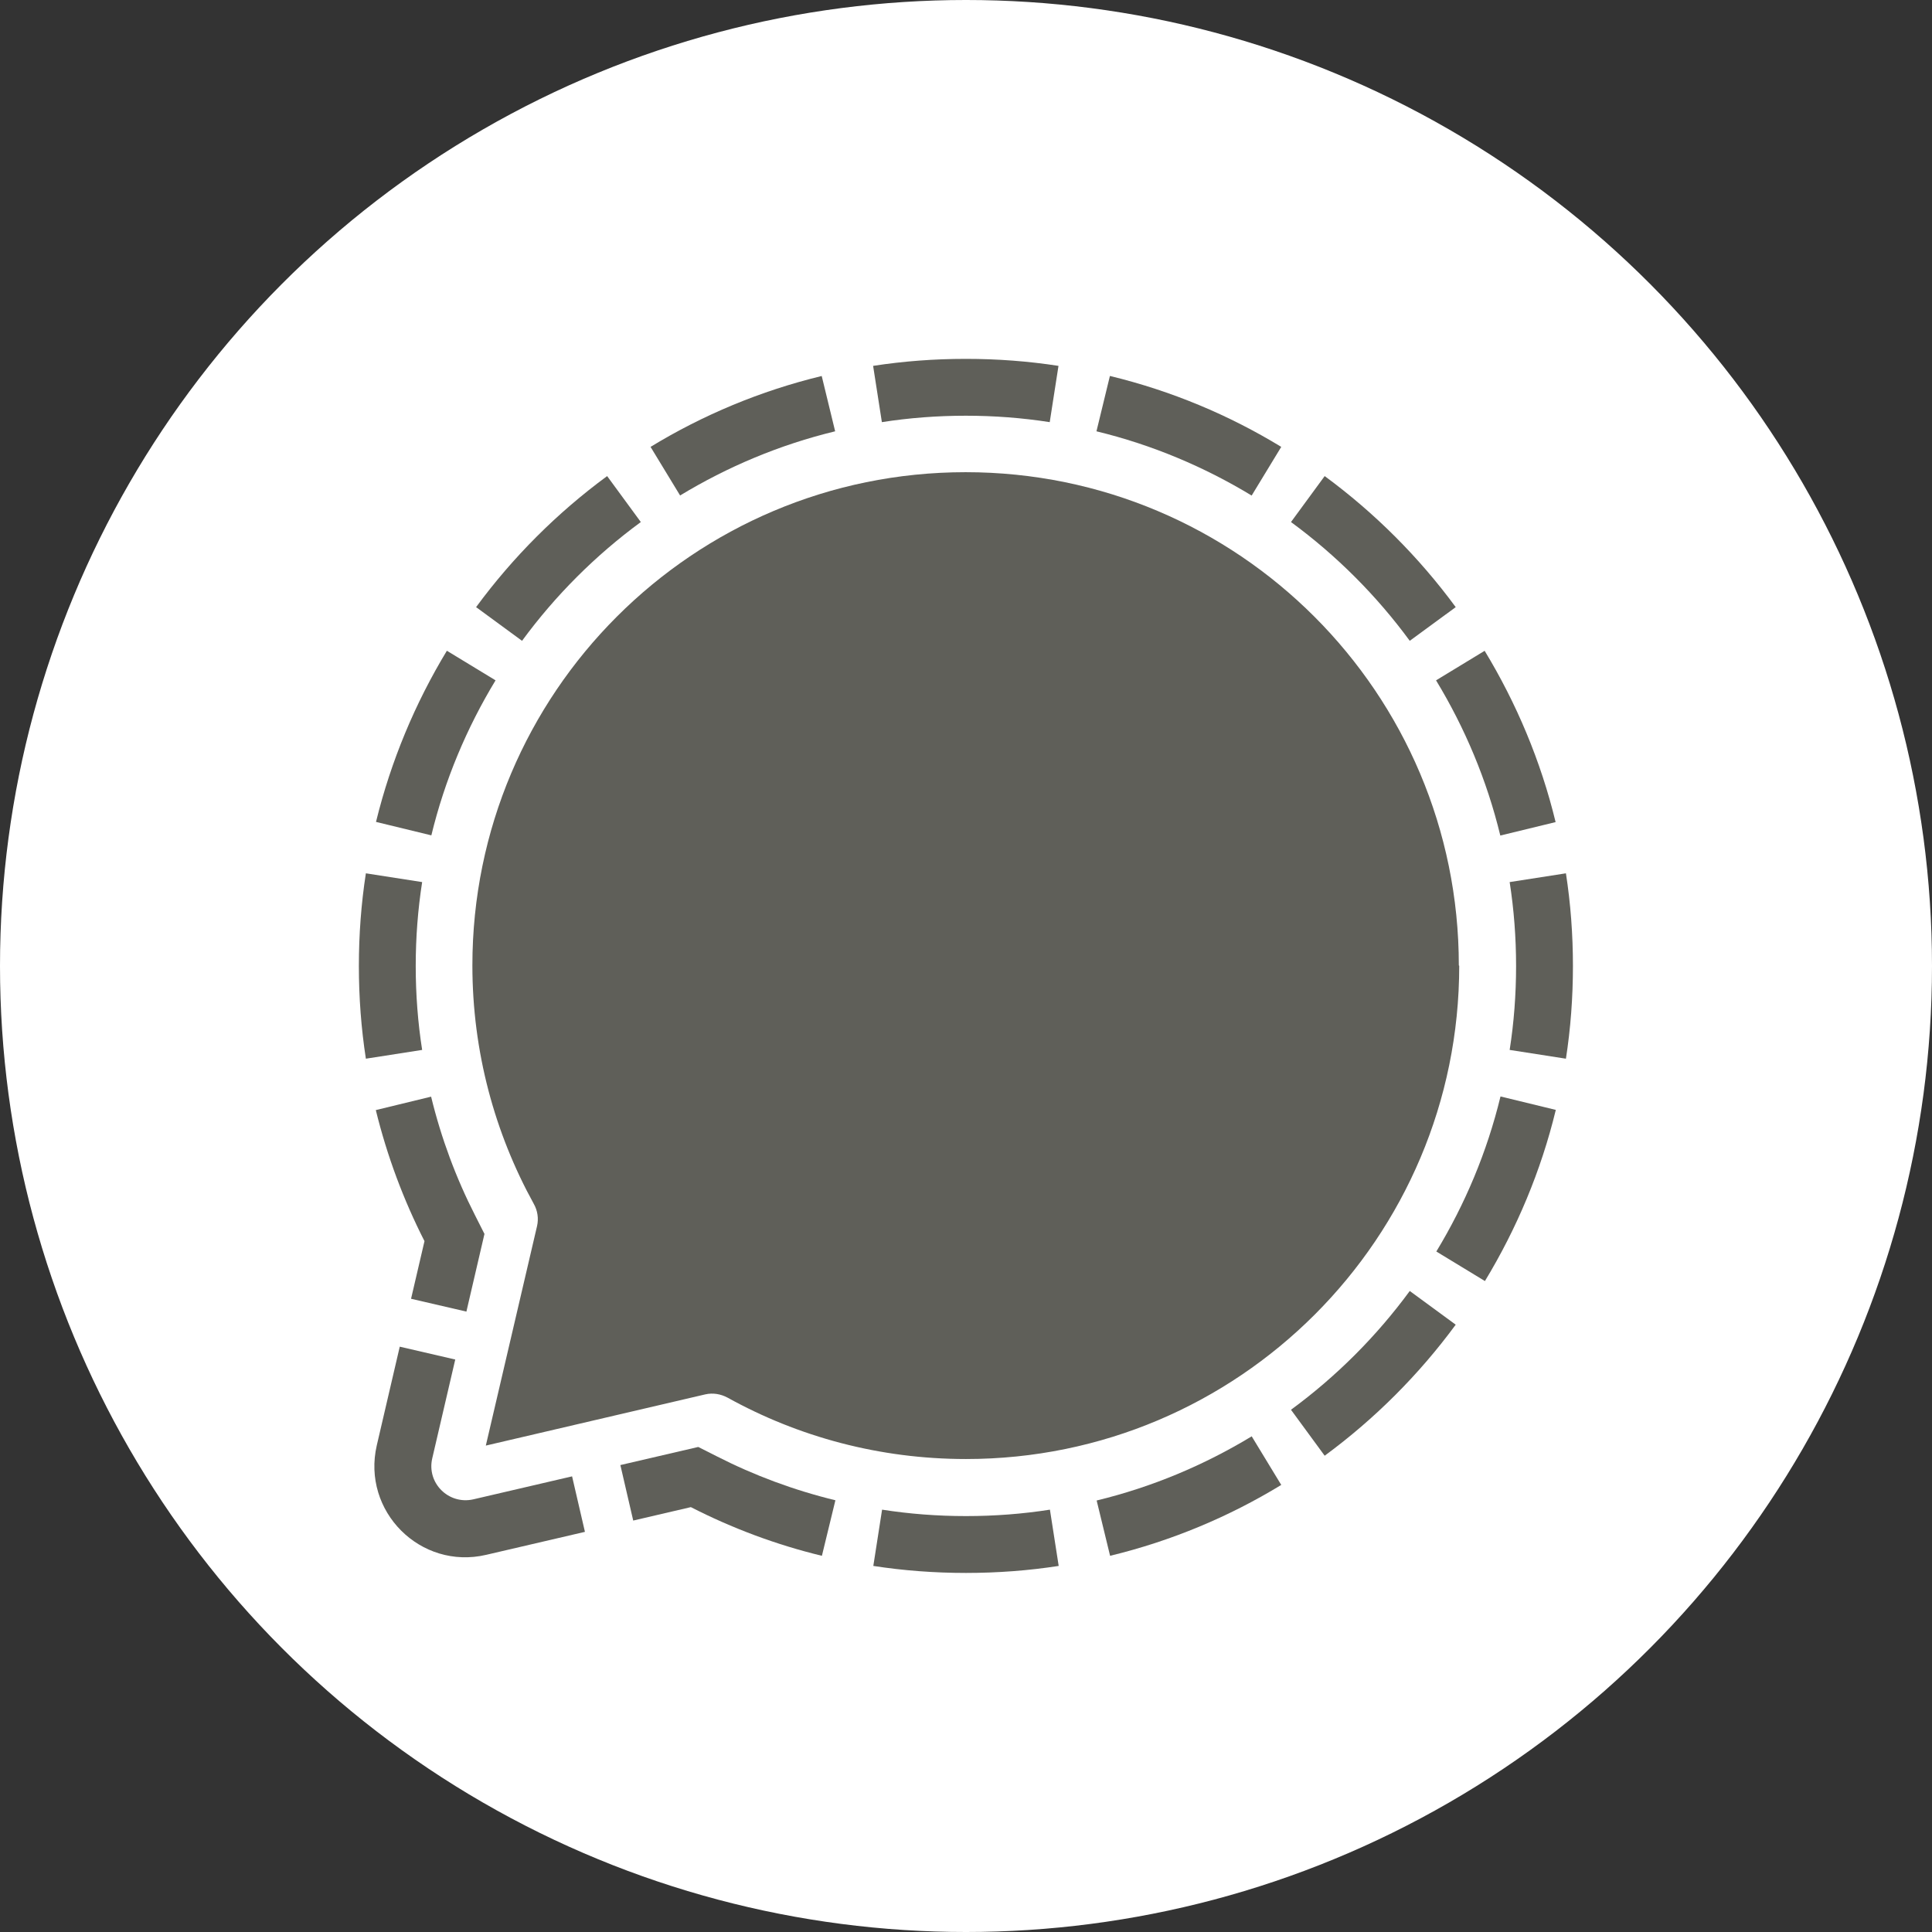 <svg xmlns="http://www.w3.org/2000/svg" id="Laag_1" data-name="Laag 1" viewBox="0 0 99.22 99.22"><rect x="0" y="0" width="99.22" height="99.22" fill="#333333" stroke="none"/><defs><style>      .cls-1 {        fill: #fff;      }      .cls-2 {        fill: #5f5f59;      }    </style></defs><circle class="cls-1" cx="49.61" cy="49.61" r="49.61"></circle><g><path class="cls-2" d="M49.6,18.43c1.62,0,3.21.12,4.76.36l-.45,2.89c-1.41-.22-2.85-.33-4.31-.33s-2.91.11-4.31.33l-.45-2.89c1.55-.24,3.14-.36,4.76-.36Z"></path><path class="cls-2" d="M57,19.31l-.69,2.84c2.85.69,5.53,1.82,7.97,3.3l1.52-2.5c-2.69-1.64-5.65-2.88-8.79-3.64Z"></path><path class="cls-2" d="M68.03,24.45l-1.73,2.36c2.33,1.71,4.39,3.77,6.1,6.1l2.36-1.73c-1.89-2.57-4.16-4.84-6.73-6.73Z"></path><path class="cls-2" d="M76.25,33.42l-2.5,1.52c1.48,2.44,2.61,5.12,3.3,7.97l2.84-.69c-.76-3.14-2.01-6.1-3.64-8.79Z"></path><path class="cls-2" d="M80.42,44.85l-2.89.45c.22,1.41.33,2.85.33,4.31s-.11,2.91-.33,4.31l2.89.45c.24-1.55.36-3.14.36-4.76s-.12-3.21-.36-4.76Z"></path><path class="cls-2" d="M73.76,64.28c1.48-2.44,2.61-5.12,3.3-7.97l2.84.69c-.76,3.14-2.01,6.1-3.64,8.79l-2.5-1.52Z"></path><path class="cls-2" d="M72.4,66.3l2.36,1.73c-1.89,2.57-4.16,4.84-6.73,6.73l-1.73-2.36c2.33-1.71,4.39-3.77,6.1-6.1Z"></path><path class="cls-2" d="M64.28,73.76l1.52,2.5c-2.69,1.64-5.65,2.88-8.79,3.64l-.69-2.84c2.85-.69,5.53-1.82,7.97-3.3h0Z"></path><path class="cls-2" d="M53.92,77.53l.45,2.89c-1.55.24-3.14.36-4.76.36s-3.21-.12-4.76-.36l.45-2.89c1.41.22,2.84.33,4.31.33s2.91-.11,4.31-.33Z"></path><path class="cls-2" d="M42.9,77.06l-.69,2.84c-2.36-.57-4.62-1.42-6.73-2.5l-2.96.69-.66-2.85,4-.93.95.48c1.92.98,3.96,1.74,6.1,2.26h0Z"></path><path class="cls-2" d="M29.38,75.82l.66,2.85-5.07,1.18c-3.38.79-6.4-2.24-5.62-5.62l1.18-5.07,2.85.66-1.18,5.07c-.3,1.27.84,2.4,2.11,2.11l5.07-1.18Z"></path><path class="cls-2" d="M23.96,67.36l-2.85-.66.69-2.96c-1.08-2.12-1.92-4.37-2.5-6.73l2.84-.69c.52,2.14,1.28,4.18,2.26,6.1l.48.95-.93,4Z"></path><path class="cls-2" d="M21.68,53.92l-2.89.45c-.24-1.55-.36-3.14-.36-4.76s.12-3.21.36-4.76l2.89.45c-.22,1.41-.33,2.85-.33,4.31s.11,2.91.33,4.31Z"></path><path class="cls-2" d="M22.15,42.9l-2.84-.69c.77-3.14,2.01-6.1,3.64-8.79l2.5,1.52c-1.48,2.44-2.61,5.12-3.3,7.97Z"></path><path class="cls-2" d="M26.81,32.91l-2.36-1.73c1.89-2.57,4.16-4.84,6.73-6.73l1.73,2.36c-2.33,1.71-4.39,3.77-6.1,6.1Z"></path><path class="cls-2" d="M34.93,25.45l-1.52-2.5c2.69-1.64,5.65-2.88,8.79-3.64l.69,2.84c-2.85.69-5.53,1.82-7.97,3.3Z"></path><path class="cls-2" d="M74.94,49.6c0,13.99-11.34,25.33-25.33,25.33-4.44,0-8.61-1.14-12.24-3.15-.35-.19-.76-.26-1.15-.17l-11.27,2.63,2.63-11.27c.09-.39.03-.8-.17-1.15-2-3.63-3.15-7.8-3.15-12.24,0-13.99,11.34-25.33,25.33-25.33s25.33,11.34,25.33,25.33h0Z"></path></g></svg>